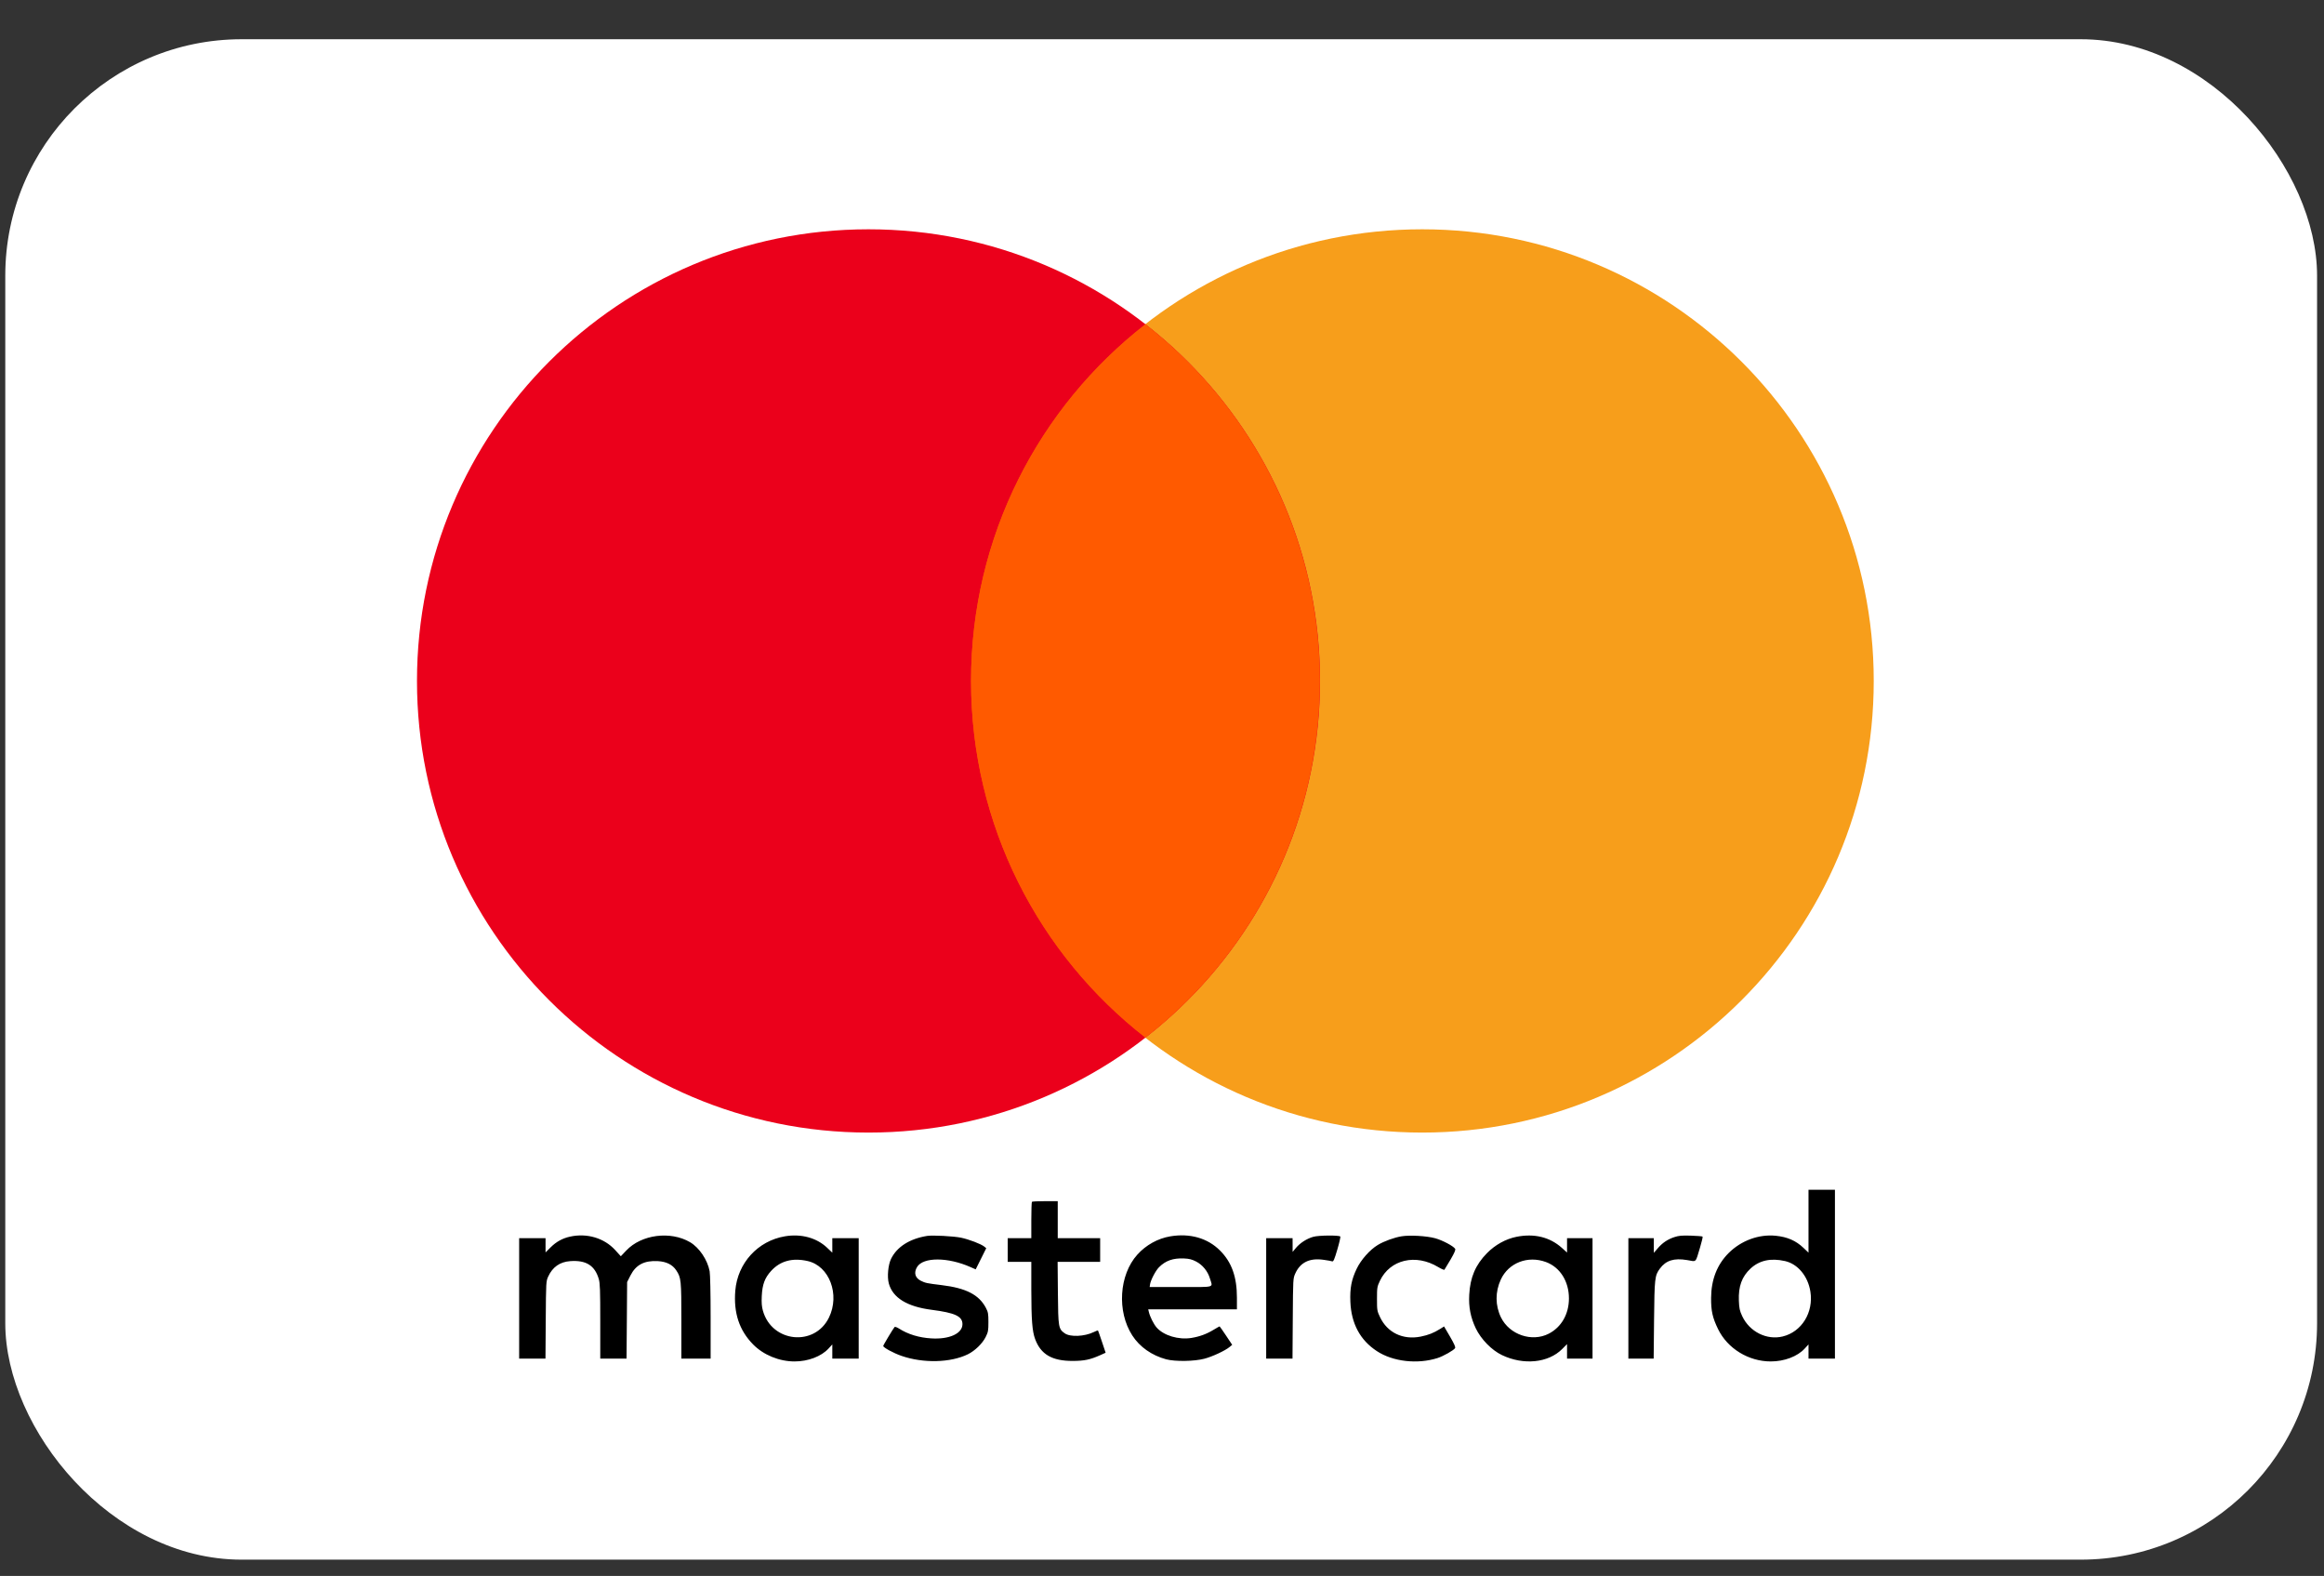 <svg width="59" height="40" viewBox="0 0 59 40" fill="none" xmlns="http://www.w3.org/2000/svg">
<rect x="0" y="0" width="59" height="40" fill="#333333" stroke="none"/>
<rect x="0.134" y="0.996" width="58.69" height="38.591" rx="6" fill="white"/>
<path fill-rule="evenodd" clip-rule="evenodd" d="M45.913 30.997V31.795L45.786 31.674C45.593 31.49 45.374 31.395 45.081 31.366C44.652 31.323 44.206 31.487 43.888 31.802C43.593 32.096 43.443 32.477 43.44 32.944C43.438 33.274 43.476 33.446 43.618 33.737C43.858 34.229 44.391 34.556 44.955 34.556C45.3 34.556 45.634 34.429 45.817 34.229L45.913 34.124V34.304V34.484H46.248H46.584V32.342V30.199H46.248H45.913V30.997ZM26.198 30.504C26.189 30.513 26.182 30.724 26.182 30.974V31.427H25.883H25.583V31.728V32.029H25.883H26.182L26.182 32.733C26.183 33.501 26.205 33.788 26.279 33.988C26.424 34.379 26.71 34.545 27.236 34.543C27.528 34.542 27.676 34.511 27.934 34.396L28.069 34.335L27.976 34.057C27.925 33.904 27.879 33.775 27.875 33.771C27.87 33.766 27.823 33.783 27.771 33.809C27.53 33.926 27.169 33.941 27.029 33.841C26.871 33.728 26.865 33.692 26.857 32.817L26.85 32.029H27.39H27.93V31.728V31.427H27.391H26.853V30.957V30.488H26.533C26.358 30.488 26.207 30.495 26.198 30.504ZM14.473 31.388C14.28 31.43 14.121 31.518 13.977 31.662L13.85 31.789V31.608V31.427H13.515H13.18V32.956V34.484H13.514H13.848L13.855 33.503C13.862 32.538 13.863 32.52 13.917 32.402C14.029 32.159 14.214 32.029 14.476 32.01C14.879 31.981 15.099 32.119 15.201 32.462C15.233 32.571 15.239 32.741 15.239 33.538V34.484H15.573H15.906L15.914 33.513L15.921 32.541L16.005 32.375C16.143 32.103 16.358 31.99 16.703 32.01C16.92 32.023 17.073 32.099 17.169 32.245C17.292 32.432 17.298 32.49 17.298 33.525V34.484H17.669H18.041V33.44C18.041 32.831 18.03 32.343 18.016 32.267C17.962 31.978 17.753 31.668 17.52 31.53C17.023 31.238 16.285 31.333 15.9 31.74L15.761 31.886L15.618 31.729C15.34 31.424 14.902 31.293 14.473 31.388ZM19.927 31.38C19.239 31.496 18.725 32.059 18.667 32.76C18.621 33.325 18.767 33.766 19.12 34.125C19.383 34.392 19.782 34.556 20.172 34.556C20.516 34.556 20.85 34.429 21.034 34.229L21.13 34.124V34.304V34.484H21.465H21.8V32.956V31.427H21.465H21.13V31.611V31.795L20.998 31.67C20.732 31.417 20.338 31.31 19.927 31.38ZM23.536 31.37C23.092 31.442 22.77 31.648 22.621 31.953C22.547 32.105 22.519 32.408 22.564 32.574C22.662 32.94 23.029 33.166 23.656 33.246C24.246 33.322 24.434 33.41 24.434 33.61C24.434 33.848 24.1 34 23.642 33.971C23.328 33.952 23.054 33.868 22.821 33.72C22.77 33.688 22.721 33.671 22.711 33.682C22.671 33.729 22.423 34.142 22.423 34.163C22.423 34.203 22.681 34.344 22.887 34.415C23.439 34.606 24.131 34.59 24.572 34.374C24.75 34.286 24.938 34.105 25.022 33.939C25.086 33.811 25.093 33.776 25.093 33.557C25.093 33.343 25.085 33.303 25.029 33.196C24.854 32.863 24.525 32.694 23.907 32.619C23.528 32.573 23.493 32.566 23.375 32.507C23.231 32.434 23.195 32.302 23.282 32.159C23.437 31.904 24.064 31.905 24.643 32.163L24.77 32.219L24.904 31.951L25.038 31.682L24.988 31.641C24.905 31.574 24.602 31.458 24.398 31.415C24.208 31.376 23.674 31.348 23.536 31.37ZM29.71 31.381C29.395 31.434 29.093 31.601 28.874 31.845C28.41 32.359 28.352 33.289 28.746 33.897C28.935 34.189 29.24 34.403 29.606 34.502C29.834 34.562 30.32 34.555 30.576 34.487C30.779 34.434 31.107 34.281 31.216 34.189L31.282 34.134L31.126 33.9C31.041 33.771 30.966 33.666 30.962 33.666C30.957 33.666 30.89 33.704 30.814 33.75C30.633 33.86 30.46 33.924 30.25 33.959C29.922 34.013 29.543 33.9 29.362 33.693C29.287 33.606 29.193 33.418 29.166 33.299L29.15 33.233H30.276H31.402L31.402 32.938C31.402 32.407 31.269 32.036 30.972 31.74C30.657 31.425 30.209 31.297 29.71 31.381ZM33.343 31.392C33.177 31.438 33.006 31.548 32.899 31.676L32.816 31.776L32.816 31.602L32.815 31.427H32.48H32.145V32.956V34.484H32.479H32.813L32.82 33.467C32.827 32.454 32.827 32.45 32.884 32.323C33.011 32.041 33.248 31.926 33.599 31.976C33.702 31.99 33.802 32.008 33.822 32.016C33.851 32.027 33.878 31.965 33.951 31.716C34.002 31.544 34.036 31.395 34.026 31.385C33.99 31.349 33.478 31.354 33.343 31.392ZM35.587 31.379C35.397 31.409 35.136 31.504 34.978 31.6C34.776 31.722 34.55 31.977 34.441 32.207C34.31 32.481 34.268 32.698 34.282 33.04C34.304 33.595 34.531 34.017 34.955 34.294C35.361 34.561 35.982 34.632 36.492 34.471C36.638 34.425 36.906 34.274 36.94 34.219C36.956 34.193 36.921 34.114 36.812 33.926L36.661 33.668L36.564 33.729C36.396 33.834 36.263 33.886 36.065 33.926C35.615 34.015 35.22 33.825 35.034 33.429C34.961 33.276 34.958 33.255 34.958 32.968C34.958 32.681 34.962 32.659 35.032 32.51C35.289 31.969 35.941 31.815 36.513 32.161C36.591 32.208 36.661 32.238 36.67 32.228C36.678 32.218 36.748 32.102 36.825 31.971C36.926 31.798 36.958 31.722 36.942 31.697C36.898 31.627 36.618 31.479 36.434 31.429C36.217 31.37 35.797 31.346 35.587 31.379ZM38.502 31.392C38.227 31.447 37.957 31.596 37.748 31.81C37.46 32.103 37.323 32.423 37.3 32.86C37.282 33.175 37.334 33.438 37.465 33.714C37.598 33.992 37.869 34.27 38.131 34.395C38.678 34.657 39.309 34.593 39.659 34.241L39.783 34.116V34.3V34.484H40.106H40.43V32.956V31.427H40.106H39.783V31.609V31.792L39.651 31.673C39.346 31.4 38.951 31.303 38.502 31.392ZM42.505 31.401C42.334 31.458 42.202 31.547 42.08 31.691L41.986 31.8L41.986 31.613L41.986 31.427H41.663H41.34V32.956V34.484H41.661H41.982L41.992 33.503C42.003 32.443 42.01 32.377 42.139 32.201C42.293 31.992 42.497 31.927 42.83 31.983C43.079 32.025 43.037 32.067 43.16 31.662C43.203 31.519 43.232 31.396 43.224 31.387C43.215 31.379 43.082 31.368 42.927 31.363C42.696 31.356 42.619 31.363 42.505 31.401ZM30.366 32.02C30.528 32.103 30.662 32.266 30.716 32.448C30.79 32.692 30.876 32.667 29.977 32.667H29.187L29.195 32.607C29.209 32.498 29.335 32.255 29.424 32.165C29.59 31.998 29.782 31.93 30.056 31.942C30.191 31.948 30.26 31.965 30.366 32.02ZM20.505 32.008C21.056 32.133 21.329 32.858 21.045 33.442C20.682 34.187 19.597 34.077 19.369 33.271C19.339 33.166 19.331 33.07 19.339 32.898C19.353 32.603 19.415 32.436 19.576 32.259C19.808 32.004 20.119 31.92 20.505 32.008ZM39.248 32.033C39.605 32.165 39.831 32.523 39.831 32.956C39.831 33.354 39.64 33.687 39.316 33.853C38.889 34.071 38.321 33.877 38.106 33.439C37.958 33.136 37.957 32.789 38.102 32.476C38.3 32.051 38.787 31.863 39.248 32.033ZM45.315 32.008C45.641 32.081 45.899 32.391 45.961 32.784C46.044 33.312 45.741 33.804 45.259 33.922C44.853 34.022 44.415 33.802 44.23 33.406C44.166 33.268 44.153 33.211 44.145 33.013C44.131 32.651 44.221 32.403 44.443 32.197C44.667 31.99 44.956 31.927 45.315 32.008Z" fill="black"/>
<path d="M47.569 17.284C47.569 23.614 42.437 28.747 36.106 28.747C29.775 28.747 24.643 23.614 24.643 17.284C24.643 10.953 29.775 5.82 36.106 5.82C42.437 5.82 47.569 10.953 47.569 17.284Z" fill="#F79E1B"/>
<path d="M33.512 17.284C33.512 23.614 28.38 28.747 22.049 28.747C15.718 28.747 10.586 23.614 10.586 17.284C10.586 10.953 15.718 5.82 22.049 5.82C28.38 5.82 33.512 10.953 33.512 17.284Z" fill="#EB001B"/>
<path fill-rule="evenodd" clip-rule="evenodd" d="M24.652 17.284C24.652 20.962 26.384 24.237 29.077 26.334C31.771 24.237 33.503 20.962 33.503 17.284C33.503 13.604 31.771 10.33 29.077 8.233C26.384 10.33 24.652 13.604 24.652 17.284Z" fill="#FF5A00"/>
<path fill-rule="evenodd" clip-rule="evenodd" d="M29.077 26.334C31.771 24.237 33.503 20.962 33.503 17.284C33.503 13.604 31.771 10.33 29.077 8.233C26.384 10.33 24.652 13.604 24.652 17.284C24.652 20.962 26.384 24.237 29.077 26.334Z" fill="#FF5A00"/>
</svg>
